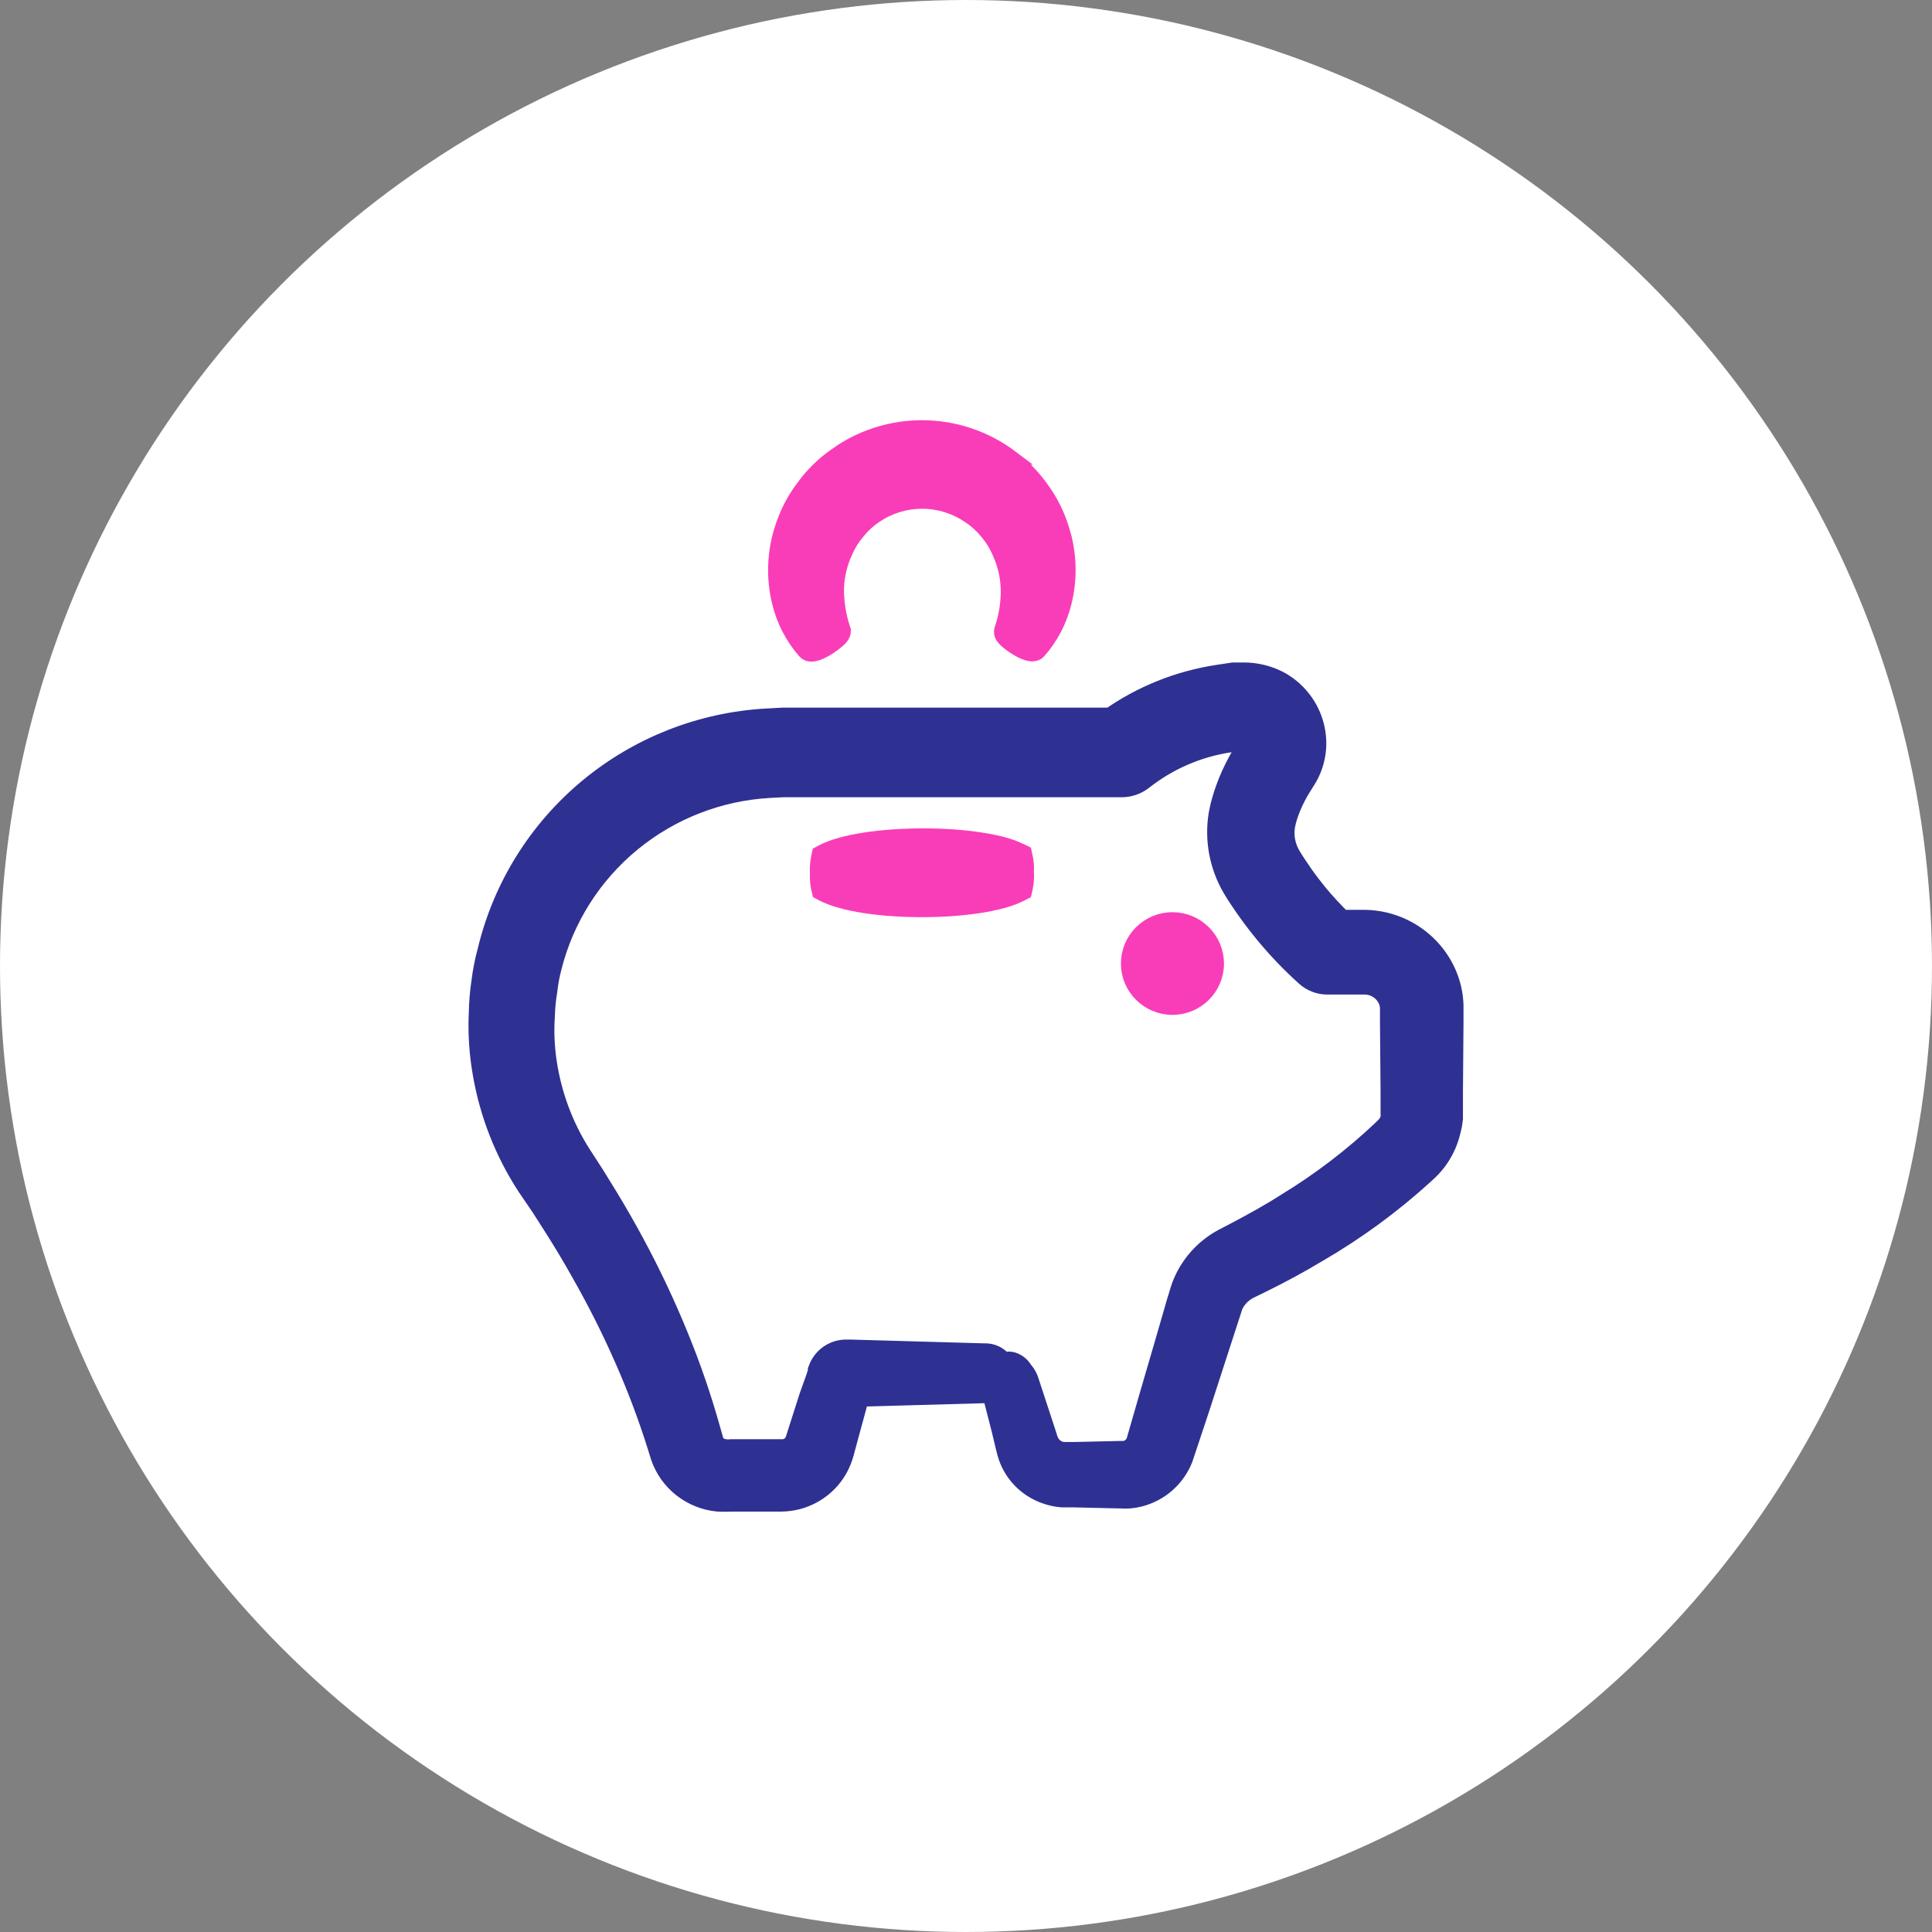 <svg width="40" height="40" viewBox="0 0 40 40" fill="none" xmlns="http://www.w3.org/2000/svg">
<rect x="0" y="0" width="40" height="40" fill="#808080" stroke="none"/>
<circle cx="20" cy="20" r="20" fill="white"/>
<mask id="path-2-outside-1_1070_1141" maskUnits="userSpaceOnUse" x="9" y="13.016" width="22" height="19" fill="black">
<rect fill="white" x="9" y="13.016" width="22" height="19"/>
<path d="M29.898 20.289C29.773 19.952 29.547 19.662 29.25 19.456C28.954 19.25 28.602 19.139 28.24 19.137H27.743C27.555 18.956 27.378 18.765 27.211 18.564C27.106 18.435 27.004 18.302 26.906 18.163L26.764 17.954L26.696 17.849L26.639 17.754C26.52 17.55 26.476 17.312 26.515 17.079C26.528 17.013 26.544 16.948 26.564 16.884C26.586 16.813 26.611 16.743 26.641 16.672C26.701 16.528 26.772 16.389 26.854 16.256L26.917 16.155L26.965 16.078C26.987 16.043 27.008 16.006 27.026 15.968C27.101 15.814 27.145 15.646 27.157 15.476C27.178 15.134 27.07 14.797 26.854 14.531C26.746 14.396 26.613 14.283 26.463 14.198C26.317 14.117 26.157 14.062 25.992 14.036C25.914 14.023 25.834 14.016 25.755 14.016H25.637H25.578H25.538L25.226 14.063C24.431 14.184 23.676 14.488 23.02 14.951H16.208L15.871 14.969C14.539 15.045 13.267 15.546 12.244 16.396C11.22 17.247 10.499 18.403 10.187 19.693C10.128 19.907 10.085 20.125 10.058 20.346C10.027 20.554 10.009 20.764 10.006 20.975C9.986 21.393 10.014 21.812 10.088 22.224C10.229 23.036 10.534 23.811 10.983 24.502L11.289 24.952L11.576 25.402C11.764 25.699 11.942 25.998 12.112 26.302C12.445 26.886 12.747 27.486 13.017 28.101C13.276 28.688 13.503 29.289 13.695 29.901L13.765 30.126C13.806 30.245 13.864 30.358 13.937 30.461C14.083 30.663 14.284 30.819 14.516 30.911C14.63 30.956 14.749 30.985 14.871 30.996C14.964 31.001 15.057 31.001 15.149 30.996H15.602H16.054H16.165C16.22 30.996 16.274 30.992 16.328 30.985C16.44 30.971 16.55 30.942 16.654 30.897C16.859 30.812 17.038 30.672 17.172 30.495C17.237 30.409 17.29 30.314 17.33 30.214C17.349 30.167 17.366 30.119 17.38 30.07L17.407 29.968L17.622 29.177L17.717 28.826L20.37 28.752C20.458 28.749 20.543 28.72 20.614 28.668C20.611 28.714 20.616 28.759 20.627 28.803L20.822 29.561L20.915 29.95L20.942 30.054C20.955 30.103 20.972 30.151 20.992 30.198C21.054 30.345 21.147 30.478 21.264 30.588C21.381 30.698 21.519 30.782 21.67 30.837C21.774 30.875 21.883 30.9 21.994 30.909H22.075H22.249L23.213 30.931C23.269 30.935 23.326 30.935 23.382 30.931C23.444 30.925 23.505 30.915 23.565 30.9C23.753 30.852 23.926 30.761 24.072 30.634C24.217 30.507 24.33 30.347 24.402 30.169L24.748 29.129L25.438 27.002C25.488 26.885 25.566 26.783 25.664 26.702C25.713 26.662 25.766 26.627 25.823 26.599L26.09 26.468C26.469 26.282 26.849 26.077 27.22 25.854C28.013 25.395 28.754 24.852 29.43 24.235L29.496 24.174C29.523 24.147 29.557 24.116 29.584 24.084C29.642 24.02 29.694 23.952 29.74 23.879C29.833 23.733 29.901 23.573 29.941 23.405C29.964 23.322 29.98 23.238 29.989 23.153C29.989 23.114 29.989 23.056 29.989 23.031V22.593L30 21.191V20.926C30 20.899 30 20.843 30 20.804C29.993 20.628 29.959 20.455 29.898 20.289ZM28.883 23.153C28.872 23.206 28.852 23.257 28.824 23.303C28.81 23.326 28.794 23.348 28.776 23.369L28.747 23.4L28.691 23.456C28.081 24.033 27.413 24.544 26.696 24.982C26.347 25.206 25.992 25.4 25.639 25.587L25.359 25.733C24.991 25.934 24.706 26.258 24.556 26.648C24.504 26.792 24.488 26.873 24.456 26.963L24.375 27.244L24.215 27.798L23.902 28.869L23.615 29.863C23.588 29.944 23.536 30.014 23.466 30.063C23.431 30.087 23.393 30.106 23.353 30.119L23.292 30.133C23.265 30.135 23.239 30.135 23.213 30.133L22.249 30.155H22.041C21.978 30.154 21.916 30.141 21.859 30.115C21.802 30.089 21.75 30.051 21.709 30.004C21.681 29.974 21.657 29.94 21.638 29.903C21.629 29.885 21.621 29.866 21.613 29.847L21.582 29.748L21.453 29.354L21.209 28.61C21.193 28.562 21.169 28.517 21.139 28.477L21.116 28.45C21.116 28.45 21.116 28.45 21.102 28.432L21.078 28.394C21.047 28.352 21.006 28.319 20.958 28.299C20.928 28.285 20.895 28.28 20.863 28.284C20.83 28.288 20.799 28.301 20.774 28.322C20.76 28.338 20.749 28.357 20.743 28.378C20.738 28.398 20.736 28.42 20.741 28.441C20.741 28.513 20.741 28.603 20.675 28.603C20.701 28.576 20.721 28.545 20.734 28.51C20.747 28.475 20.752 28.438 20.75 28.401C20.733 28.317 20.687 28.241 20.619 28.188C20.552 28.135 20.467 28.108 20.381 28.113L17.595 28.034H17.518C17.419 28.034 17.322 28.062 17.239 28.115C17.155 28.168 17.089 28.244 17.047 28.333C17.04 28.349 17.033 28.364 17.027 28.38V28.41L17.011 28.457L16.982 28.551L16.844 28.936L16.593 29.721L16.561 29.822C16.555 29.841 16.549 29.859 16.541 29.876C16.527 29.907 16.509 29.936 16.486 29.962C16.443 30.014 16.387 30.053 16.323 30.076C16.292 30.088 16.259 30.095 16.226 30.097C16.206 30.098 16.187 30.098 16.167 30.097H16.056H15.604H15.152C15.058 30.109 14.962 30.097 14.874 30.063C14.813 30.036 14.761 29.992 14.724 29.937C14.706 29.91 14.693 29.88 14.684 29.849L14.62 29.624C14.438 28.975 14.22 28.337 13.964 27.712C13.697 27.057 13.396 26.417 13.06 25.794C12.89 25.476 12.707 25.159 12.517 24.844L12.227 24.374L11.936 23.924C11.574 23.346 11.335 22.701 11.232 22.028C11.18 21.695 11.165 21.357 11.189 21.02C11.193 20.848 11.21 20.677 11.239 20.507C11.257 20.337 11.288 20.169 11.332 20.003C11.592 18.966 12.18 18.039 13.009 17.358C13.838 16.677 14.865 16.278 15.939 16.22L16.21 16.206C16.305 16.206 16.412 16.206 16.511 16.206H23.222C23.362 16.206 23.499 16.159 23.608 16.072C24.139 15.654 24.769 15.381 25.438 15.28L25.691 15.242H25.721H25.807C25.83 15.244 25.852 15.251 25.872 15.262C25.888 15.27 25.901 15.281 25.911 15.296C25.936 15.324 25.95 15.361 25.949 15.399C25.948 15.416 25.943 15.433 25.936 15.448V15.462L25.89 15.505L25.807 15.642C25.695 15.828 25.597 16.023 25.515 16.224C25.474 16.326 25.436 16.431 25.404 16.54C25.369 16.652 25.341 16.767 25.32 16.884C25.24 17.387 25.338 17.902 25.596 18.341C25.63 18.4 25.657 18.44 25.682 18.481L25.764 18.604C25.818 18.685 25.874 18.766 25.931 18.845C26.046 19.004 26.166 19.159 26.291 19.308C26.54 19.606 26.809 19.886 27.098 20.145C27.205 20.241 27.344 20.293 27.487 20.291H28.227C28.355 20.287 28.482 20.321 28.59 20.39C28.698 20.459 28.782 20.56 28.831 20.678C28.854 20.736 28.868 20.798 28.871 20.861C28.871 20.881 28.871 20.883 28.871 20.917V21.182L28.883 22.584V23.065C28.886 23.094 28.886 23.123 28.883 23.153Z"/>
</mask>
<path d="M29.898 20.289C29.773 19.952 29.547 19.662 29.25 19.456C28.954 19.25 28.602 19.139 28.24 19.137H27.743C27.555 18.956 27.378 18.765 27.211 18.564C27.106 18.435 27.004 18.302 26.906 18.163L26.764 17.954L26.696 17.849L26.639 17.754C26.52 17.55 26.476 17.312 26.515 17.079C26.528 17.013 26.544 16.948 26.564 16.884C26.586 16.813 26.611 16.743 26.641 16.672C26.701 16.528 26.772 16.389 26.854 16.256L26.917 16.155L26.965 16.078C26.987 16.043 27.008 16.006 27.026 15.968C27.101 15.814 27.145 15.646 27.157 15.476C27.178 15.134 27.07 14.797 26.854 14.531C26.746 14.396 26.613 14.283 26.463 14.198C26.317 14.117 26.157 14.062 25.992 14.036C25.914 14.023 25.834 14.016 25.755 14.016H25.637H25.578H25.538L25.226 14.063C24.431 14.184 23.676 14.488 23.02 14.951H16.208L15.871 14.969C14.539 15.045 13.267 15.546 12.244 16.396C11.22 17.247 10.499 18.403 10.187 19.693C10.128 19.907 10.085 20.125 10.058 20.346C10.027 20.554 10.009 20.764 10.006 20.975C9.986 21.393 10.014 21.812 10.088 22.224C10.229 23.036 10.534 23.811 10.983 24.502L11.289 24.952L11.576 25.402C11.764 25.699 11.942 25.998 12.112 26.302C12.445 26.886 12.747 27.486 13.017 28.101C13.276 28.688 13.503 29.289 13.695 29.901L13.765 30.126C13.806 30.245 13.864 30.358 13.937 30.461C14.083 30.663 14.284 30.819 14.516 30.911C14.63 30.956 14.749 30.985 14.871 30.996C14.964 31.001 15.057 31.001 15.149 30.996H15.602H16.054H16.165C16.22 30.996 16.274 30.992 16.328 30.985C16.44 30.971 16.55 30.942 16.654 30.897C16.859 30.812 17.038 30.672 17.172 30.495C17.237 30.409 17.29 30.314 17.33 30.214C17.349 30.167 17.366 30.119 17.38 30.07L17.407 29.968L17.622 29.177L17.717 28.826L20.37 28.752C20.458 28.749 20.543 28.72 20.614 28.668C20.611 28.714 20.616 28.759 20.627 28.803L20.822 29.561L20.915 29.95L20.942 30.054C20.955 30.103 20.972 30.151 20.992 30.198C21.054 30.345 21.147 30.478 21.264 30.588C21.381 30.698 21.519 30.782 21.67 30.837C21.774 30.875 21.883 30.9 21.994 30.909H22.075H22.249L23.213 30.931C23.269 30.935 23.326 30.935 23.382 30.931C23.444 30.925 23.505 30.915 23.565 30.9C23.753 30.852 23.926 30.761 24.072 30.634C24.217 30.507 24.33 30.347 24.402 30.169L24.748 29.129L25.438 27.002C25.488 26.885 25.566 26.783 25.664 26.702C25.713 26.662 25.766 26.627 25.823 26.599L26.09 26.468C26.469 26.282 26.849 26.077 27.22 25.854C28.013 25.395 28.754 24.852 29.43 24.235L29.496 24.174C29.523 24.147 29.557 24.116 29.584 24.084C29.642 24.02 29.694 23.952 29.74 23.879C29.833 23.733 29.901 23.573 29.941 23.405C29.964 23.322 29.98 23.238 29.989 23.153C29.989 23.114 29.989 23.056 29.989 23.031V22.593L30 21.191V20.926C30 20.899 30 20.843 30 20.804C29.993 20.628 29.959 20.455 29.898 20.289ZM28.883 23.153C28.872 23.206 28.852 23.257 28.824 23.303C28.81 23.326 28.794 23.348 28.776 23.369L28.747 23.4L28.691 23.456C28.081 24.033 27.413 24.544 26.696 24.982C26.347 25.206 25.992 25.4 25.639 25.587L25.359 25.733C24.991 25.934 24.706 26.258 24.556 26.648C24.504 26.792 24.488 26.873 24.456 26.963L24.375 27.244L24.215 27.798L23.902 28.869L23.615 29.863C23.588 29.944 23.536 30.014 23.466 30.063C23.431 30.087 23.393 30.106 23.353 30.119L23.292 30.133C23.265 30.135 23.239 30.135 23.213 30.133L22.249 30.155H22.041C21.978 30.154 21.916 30.141 21.859 30.115C21.802 30.089 21.75 30.051 21.709 30.004C21.681 29.974 21.657 29.94 21.638 29.903C21.629 29.885 21.621 29.866 21.613 29.847L21.582 29.748L21.453 29.354L21.209 28.61C21.193 28.562 21.169 28.517 21.139 28.477L21.116 28.45C21.116 28.45 21.116 28.45 21.102 28.432L21.078 28.394C21.047 28.352 21.006 28.319 20.958 28.299C20.928 28.285 20.895 28.28 20.863 28.284C20.83 28.288 20.799 28.301 20.774 28.322C20.76 28.338 20.749 28.357 20.743 28.378C20.738 28.398 20.736 28.42 20.741 28.441C20.741 28.513 20.741 28.603 20.675 28.603C20.701 28.576 20.721 28.545 20.734 28.51C20.747 28.475 20.752 28.438 20.75 28.401C20.733 28.317 20.687 28.241 20.619 28.188C20.552 28.135 20.467 28.108 20.381 28.113L17.595 28.034H17.518C17.419 28.034 17.322 28.062 17.239 28.115C17.155 28.168 17.089 28.244 17.047 28.333C17.04 28.349 17.033 28.364 17.027 28.38V28.41L17.011 28.457L16.982 28.551L16.844 28.936L16.593 29.721L16.561 29.822C16.555 29.841 16.549 29.859 16.541 29.876C16.527 29.907 16.509 29.936 16.486 29.962C16.443 30.014 16.387 30.053 16.323 30.076C16.292 30.088 16.259 30.095 16.226 30.097C16.206 30.098 16.187 30.098 16.167 30.097H16.056H15.604H15.152C15.058 30.109 14.962 30.097 14.874 30.063C14.813 30.036 14.761 29.992 14.724 29.937C14.706 29.91 14.693 29.88 14.684 29.849L14.62 29.624C14.438 28.975 14.22 28.337 13.964 27.712C13.697 27.057 13.396 26.417 13.06 25.794C12.89 25.476 12.707 25.159 12.517 24.844L12.227 24.374L11.936 23.924C11.574 23.346 11.335 22.701 11.232 22.028C11.18 21.695 11.165 21.357 11.189 21.02C11.193 20.848 11.21 20.677 11.239 20.507C11.257 20.337 11.288 20.169 11.332 20.003C11.592 18.966 12.18 18.039 13.009 17.358C13.838 16.677 14.865 16.278 15.939 16.22L16.21 16.206C16.305 16.206 16.412 16.206 16.511 16.206H23.222C23.362 16.206 23.499 16.159 23.608 16.072C24.139 15.654 24.769 15.381 25.438 15.28L25.691 15.242H25.721H25.807C25.83 15.244 25.852 15.251 25.872 15.262C25.888 15.27 25.901 15.281 25.911 15.296C25.936 15.324 25.95 15.361 25.949 15.399C25.948 15.416 25.943 15.433 25.936 15.448V15.462L25.89 15.505L25.807 15.642C25.695 15.828 25.597 16.023 25.515 16.224C25.474 16.326 25.436 16.431 25.404 16.54C25.369 16.652 25.341 16.767 25.32 16.884C25.24 17.387 25.338 17.902 25.596 18.341C25.63 18.4 25.657 18.44 25.682 18.481L25.764 18.604C25.818 18.685 25.874 18.766 25.931 18.845C26.046 19.004 26.166 19.159 26.291 19.308C26.54 19.606 26.809 19.886 27.098 20.145C27.205 20.241 27.344 20.293 27.487 20.291H28.227C28.355 20.287 28.482 20.321 28.59 20.39C28.698 20.459 28.782 20.56 28.831 20.678C28.854 20.736 28.868 20.798 28.871 20.861C28.871 20.881 28.871 20.883 28.871 20.917V21.182L28.883 22.584V23.065C28.886 23.094 28.886 23.123 28.883 23.153Z" fill="#2E3192"/>
<path d="M29.898 20.289C29.773 19.952 29.547 19.662 29.25 19.456C28.954 19.25 28.602 19.139 28.24 19.137H27.743C27.555 18.956 27.378 18.765 27.211 18.564C27.106 18.435 27.004 18.302 26.906 18.163L26.764 17.954L26.696 17.849L26.639 17.754C26.52 17.55 26.476 17.312 26.515 17.079C26.528 17.013 26.544 16.948 26.564 16.884C26.586 16.813 26.611 16.743 26.641 16.672C26.701 16.528 26.772 16.389 26.854 16.256L26.917 16.155L26.965 16.078C26.987 16.043 27.008 16.006 27.026 15.968C27.101 15.814 27.145 15.646 27.157 15.476C27.178 15.134 27.07 14.797 26.854 14.531C26.746 14.396 26.613 14.283 26.463 14.198C26.317 14.117 26.157 14.062 25.992 14.036C25.914 14.023 25.834 14.016 25.755 14.016H25.637H25.578H25.538L25.226 14.063C24.431 14.184 23.676 14.488 23.02 14.951H16.208L15.871 14.969C14.539 15.045 13.267 15.546 12.244 16.396C11.22 17.247 10.499 18.403 10.187 19.693C10.128 19.907 10.085 20.125 10.058 20.346C10.027 20.554 10.009 20.764 10.006 20.975C9.986 21.393 10.014 21.812 10.088 22.224C10.229 23.036 10.534 23.811 10.983 24.502L11.289 24.952L11.576 25.402C11.764 25.699 11.942 25.998 12.112 26.302C12.445 26.886 12.747 27.486 13.017 28.101C13.276 28.688 13.503 29.289 13.695 29.901L13.765 30.126C13.806 30.245 13.864 30.358 13.937 30.461C14.083 30.663 14.284 30.819 14.516 30.911C14.63 30.956 14.749 30.985 14.871 30.996C14.964 31.001 15.057 31.001 15.149 30.996H15.602H16.054H16.165C16.22 30.996 16.274 30.992 16.328 30.985C16.44 30.971 16.55 30.942 16.654 30.897C16.859 30.812 17.038 30.672 17.172 30.495C17.237 30.409 17.29 30.314 17.33 30.214C17.349 30.167 17.366 30.119 17.38 30.07L17.407 29.968L17.622 29.177L17.717 28.826L20.37 28.752C20.458 28.749 20.543 28.72 20.614 28.668C20.611 28.714 20.616 28.759 20.627 28.803L20.822 29.561L20.915 29.95L20.942 30.054C20.955 30.103 20.972 30.151 20.992 30.198C21.054 30.345 21.147 30.478 21.264 30.588C21.381 30.698 21.519 30.782 21.67 30.837C21.774 30.875 21.883 30.9 21.994 30.909H22.075H22.249L23.213 30.931C23.269 30.935 23.326 30.935 23.382 30.931C23.444 30.925 23.505 30.915 23.565 30.9C23.753 30.852 23.926 30.761 24.072 30.634C24.217 30.507 24.33 30.347 24.402 30.169L24.748 29.129L25.438 27.002C25.488 26.885 25.566 26.783 25.664 26.702C25.713 26.662 25.766 26.627 25.823 26.599L26.09 26.468C26.469 26.282 26.849 26.077 27.22 25.854C28.013 25.395 28.754 24.852 29.43 24.235L29.496 24.174C29.523 24.147 29.557 24.116 29.584 24.084C29.642 24.02 29.694 23.952 29.74 23.879C29.833 23.733 29.901 23.573 29.941 23.405C29.964 23.322 29.98 23.238 29.989 23.153C29.989 23.114 29.989 23.056 29.989 23.031V22.593L30 21.191V20.926C30 20.899 30 20.843 30 20.804C29.993 20.628 29.959 20.455 29.898 20.289ZM28.883 23.153C28.872 23.206 28.852 23.257 28.824 23.303C28.81 23.326 28.794 23.348 28.776 23.369L28.747 23.4L28.691 23.456C28.081 24.033 27.413 24.544 26.696 24.982C26.347 25.206 25.992 25.4 25.639 25.587L25.359 25.733C24.991 25.934 24.706 26.258 24.556 26.648C24.504 26.792 24.488 26.873 24.456 26.963L24.375 27.244L24.215 27.798L23.902 28.869L23.615 29.863C23.588 29.944 23.536 30.014 23.466 30.063C23.431 30.087 23.393 30.106 23.353 30.119L23.292 30.133C23.265 30.135 23.239 30.135 23.213 30.133L22.249 30.155H22.041C21.978 30.154 21.916 30.141 21.859 30.115C21.802 30.089 21.75 30.051 21.709 30.004C21.681 29.974 21.657 29.94 21.638 29.903C21.629 29.885 21.621 29.866 21.613 29.847L21.582 29.748L21.453 29.354L21.209 28.61C21.193 28.562 21.169 28.517 21.139 28.477L21.116 28.45C21.116 28.45 21.116 28.45 21.102 28.432L21.078 28.394C21.047 28.352 21.006 28.319 20.958 28.299C20.928 28.285 20.895 28.28 20.863 28.284C20.83 28.288 20.799 28.301 20.774 28.322C20.76 28.338 20.749 28.357 20.743 28.378C20.738 28.398 20.736 28.42 20.741 28.441C20.741 28.513 20.741 28.603 20.675 28.603C20.701 28.576 20.721 28.545 20.734 28.51C20.747 28.475 20.752 28.438 20.75 28.401C20.733 28.317 20.687 28.241 20.619 28.188C20.552 28.135 20.467 28.108 20.381 28.113L17.595 28.034H17.518C17.419 28.034 17.322 28.062 17.239 28.115C17.155 28.168 17.089 28.244 17.047 28.333C17.04 28.349 17.033 28.364 17.027 28.38V28.41L17.011 28.457L16.982 28.551L16.844 28.936L16.593 29.721L16.561 29.822C16.555 29.841 16.549 29.859 16.541 29.876C16.527 29.907 16.509 29.936 16.486 29.962C16.443 30.014 16.387 30.053 16.323 30.076C16.292 30.088 16.259 30.095 16.226 30.097C16.206 30.098 16.187 30.098 16.167 30.097H16.056H15.604H15.152C15.058 30.109 14.962 30.097 14.874 30.063C14.813 30.036 14.761 29.992 14.724 29.937C14.706 29.91 14.693 29.88 14.684 29.849L14.62 29.624C14.438 28.975 14.22 28.337 13.964 27.712C13.697 27.057 13.396 26.417 13.06 25.794C12.89 25.476 12.707 25.159 12.517 24.844L12.227 24.374L11.936 23.924C11.574 23.346 11.335 22.701 11.232 22.028C11.18 21.695 11.165 21.357 11.189 21.02C11.193 20.848 11.21 20.677 11.239 20.507C11.257 20.337 11.288 20.169 11.332 20.003C11.592 18.966 12.18 18.039 13.009 17.358C13.838 16.677 14.865 16.278 15.939 16.22L16.21 16.206C16.305 16.206 16.412 16.206 16.511 16.206H23.222C23.362 16.206 23.499 16.159 23.608 16.072C24.139 15.654 24.769 15.381 25.438 15.28L25.691 15.242H25.721H25.807C25.83 15.244 25.852 15.251 25.872 15.262C25.888 15.27 25.901 15.281 25.911 15.296C25.936 15.324 25.95 15.361 25.949 15.399C25.948 15.416 25.943 15.433 25.936 15.448V15.462L25.89 15.505L25.807 15.642C25.695 15.828 25.597 16.023 25.515 16.224C25.474 16.326 25.436 16.431 25.404 16.54C25.369 16.652 25.341 16.767 25.32 16.884C25.24 17.387 25.338 17.902 25.596 18.341C25.63 18.4 25.657 18.44 25.682 18.481L25.764 18.604C25.818 18.685 25.874 18.766 25.931 18.845C26.046 19.004 26.166 19.159 26.291 19.308C26.54 19.606 26.809 19.886 27.098 20.145C27.205 20.241 27.344 20.293 27.487 20.291H28.227C28.355 20.287 28.482 20.321 28.59 20.39C28.698 20.459 28.782 20.56 28.831 20.678C28.854 20.736 28.868 20.798 28.871 20.861C28.871 20.881 28.871 20.883 28.871 20.917V21.182L28.883 22.584V23.065C28.886 23.094 28.886 23.123 28.883 23.153Z" stroke="#2E3192" stroke-width="0.6" mask="url(#path-2-outside-1_1070_1141)"/>
<path d="M19.087 17.301C19.492 17.299 19.899 17.325 20.257 17.377C20.523 17.415 20.768 17.469 20.968 17.542L21.15 17.62L21.212 17.651L21.227 17.719C21.252 17.821 21.261 17.926 21.256 18.031C21.264 18.156 21.256 18.282 21.229 18.404L21.213 18.473L21.152 18.505C20.931 18.622 20.611 18.704 20.257 18.758C19.899 18.812 19.492 18.839 19.087 18.839C18.682 18.839 18.275 18.812 17.917 18.758C17.562 18.704 17.243 18.622 17.021 18.505L16.962 18.473L16.946 18.406C16.922 18.3 16.913 18.191 16.92 18.083C16.913 17.967 16.921 17.851 16.945 17.738L16.96 17.67L17.021 17.637C17.243 17.52 17.562 17.438 17.917 17.384C18.275 17.329 18.682 17.302 19.087 17.301Z" fill="#F93DB8" stroke="#F93DB8" stroke-width="0.3"/>
<path d="M24.274 19.036C24.78 19.036 25.191 19.445 25.191 19.95C25.191 20.454 24.78 20.862 24.274 20.862C23.769 20.861 23.358 20.454 23.357 19.95C23.357 19.445 23.769 19.036 24.274 19.036Z" fill="#F93DB8" stroke="#F93DB8" stroke-width="0.3"/>
<path d="M17.465 13.07C17.465 13.108 17.452 13.137 17.444 13.151C17.436 13.168 17.425 13.182 17.417 13.192C17.4 13.214 17.379 13.236 17.356 13.256C17.311 13.297 17.248 13.345 17.172 13.396C17.092 13.449 17.01 13.492 16.939 13.519C16.905 13.531 16.866 13.543 16.829 13.547C16.811 13.549 16.786 13.55 16.759 13.545C16.732 13.54 16.691 13.525 16.658 13.487C16.404 13.195 16.223 12.845 16.133 12.469C16.009 11.963 16.029 11.433 16.19 10.938H16.191C16.28 10.655 16.412 10.388 16.585 10.146L16.727 9.958C16.877 9.776 17.049 9.612 17.238 9.471L17.442 9.329C17.932 9.017 18.503 8.85 19.088 8.85C19.756 8.85 20.407 9.068 20.939 9.471H20.938C21.19 9.659 21.41 9.887 21.589 10.146C21.762 10.389 21.895 10.657 21.983 10.941L22.037 11.128C22.146 11.567 22.147 12.027 22.038 12.468C21.947 12.844 21.766 13.193 21.51 13.484L21.508 13.487C21.452 13.548 21.376 13.544 21.352 13.543C21.318 13.541 21.283 13.532 21.253 13.521C21.19 13.501 21.118 13.465 21.046 13.42V13.419C20.968 13.372 20.897 13.321 20.846 13.275C20.82 13.253 20.796 13.228 20.776 13.204C20.767 13.193 20.755 13.176 20.745 13.155C20.739 13.142 20.716 13.09 20.738 13.028C20.818 12.793 20.862 12.547 20.87 12.299C20.877 12 20.815 11.703 20.689 11.431L20.688 11.428C20.623 11.278 20.536 11.139 20.431 11.015L20.429 11.013C20.323 10.884 20.199 10.772 20.06 10.681L20.058 10.68C19.773 10.487 19.436 10.383 19.091 10.383C18.746 10.383 18.408 10.487 18.123 10.68H18.122C17.987 10.771 17.866 10.882 17.764 11.008L17.762 11.011C17.656 11.135 17.569 11.274 17.505 11.423L17.503 11.426C17.378 11.697 17.317 11.994 17.324 12.292L17.338 12.477C17.358 12.663 17.397 12.846 17.457 13.023L17.465 13.046V13.07Z" fill="#F93DB8" stroke="#F93DB8" stroke-width="0.3"/>
</svg>
